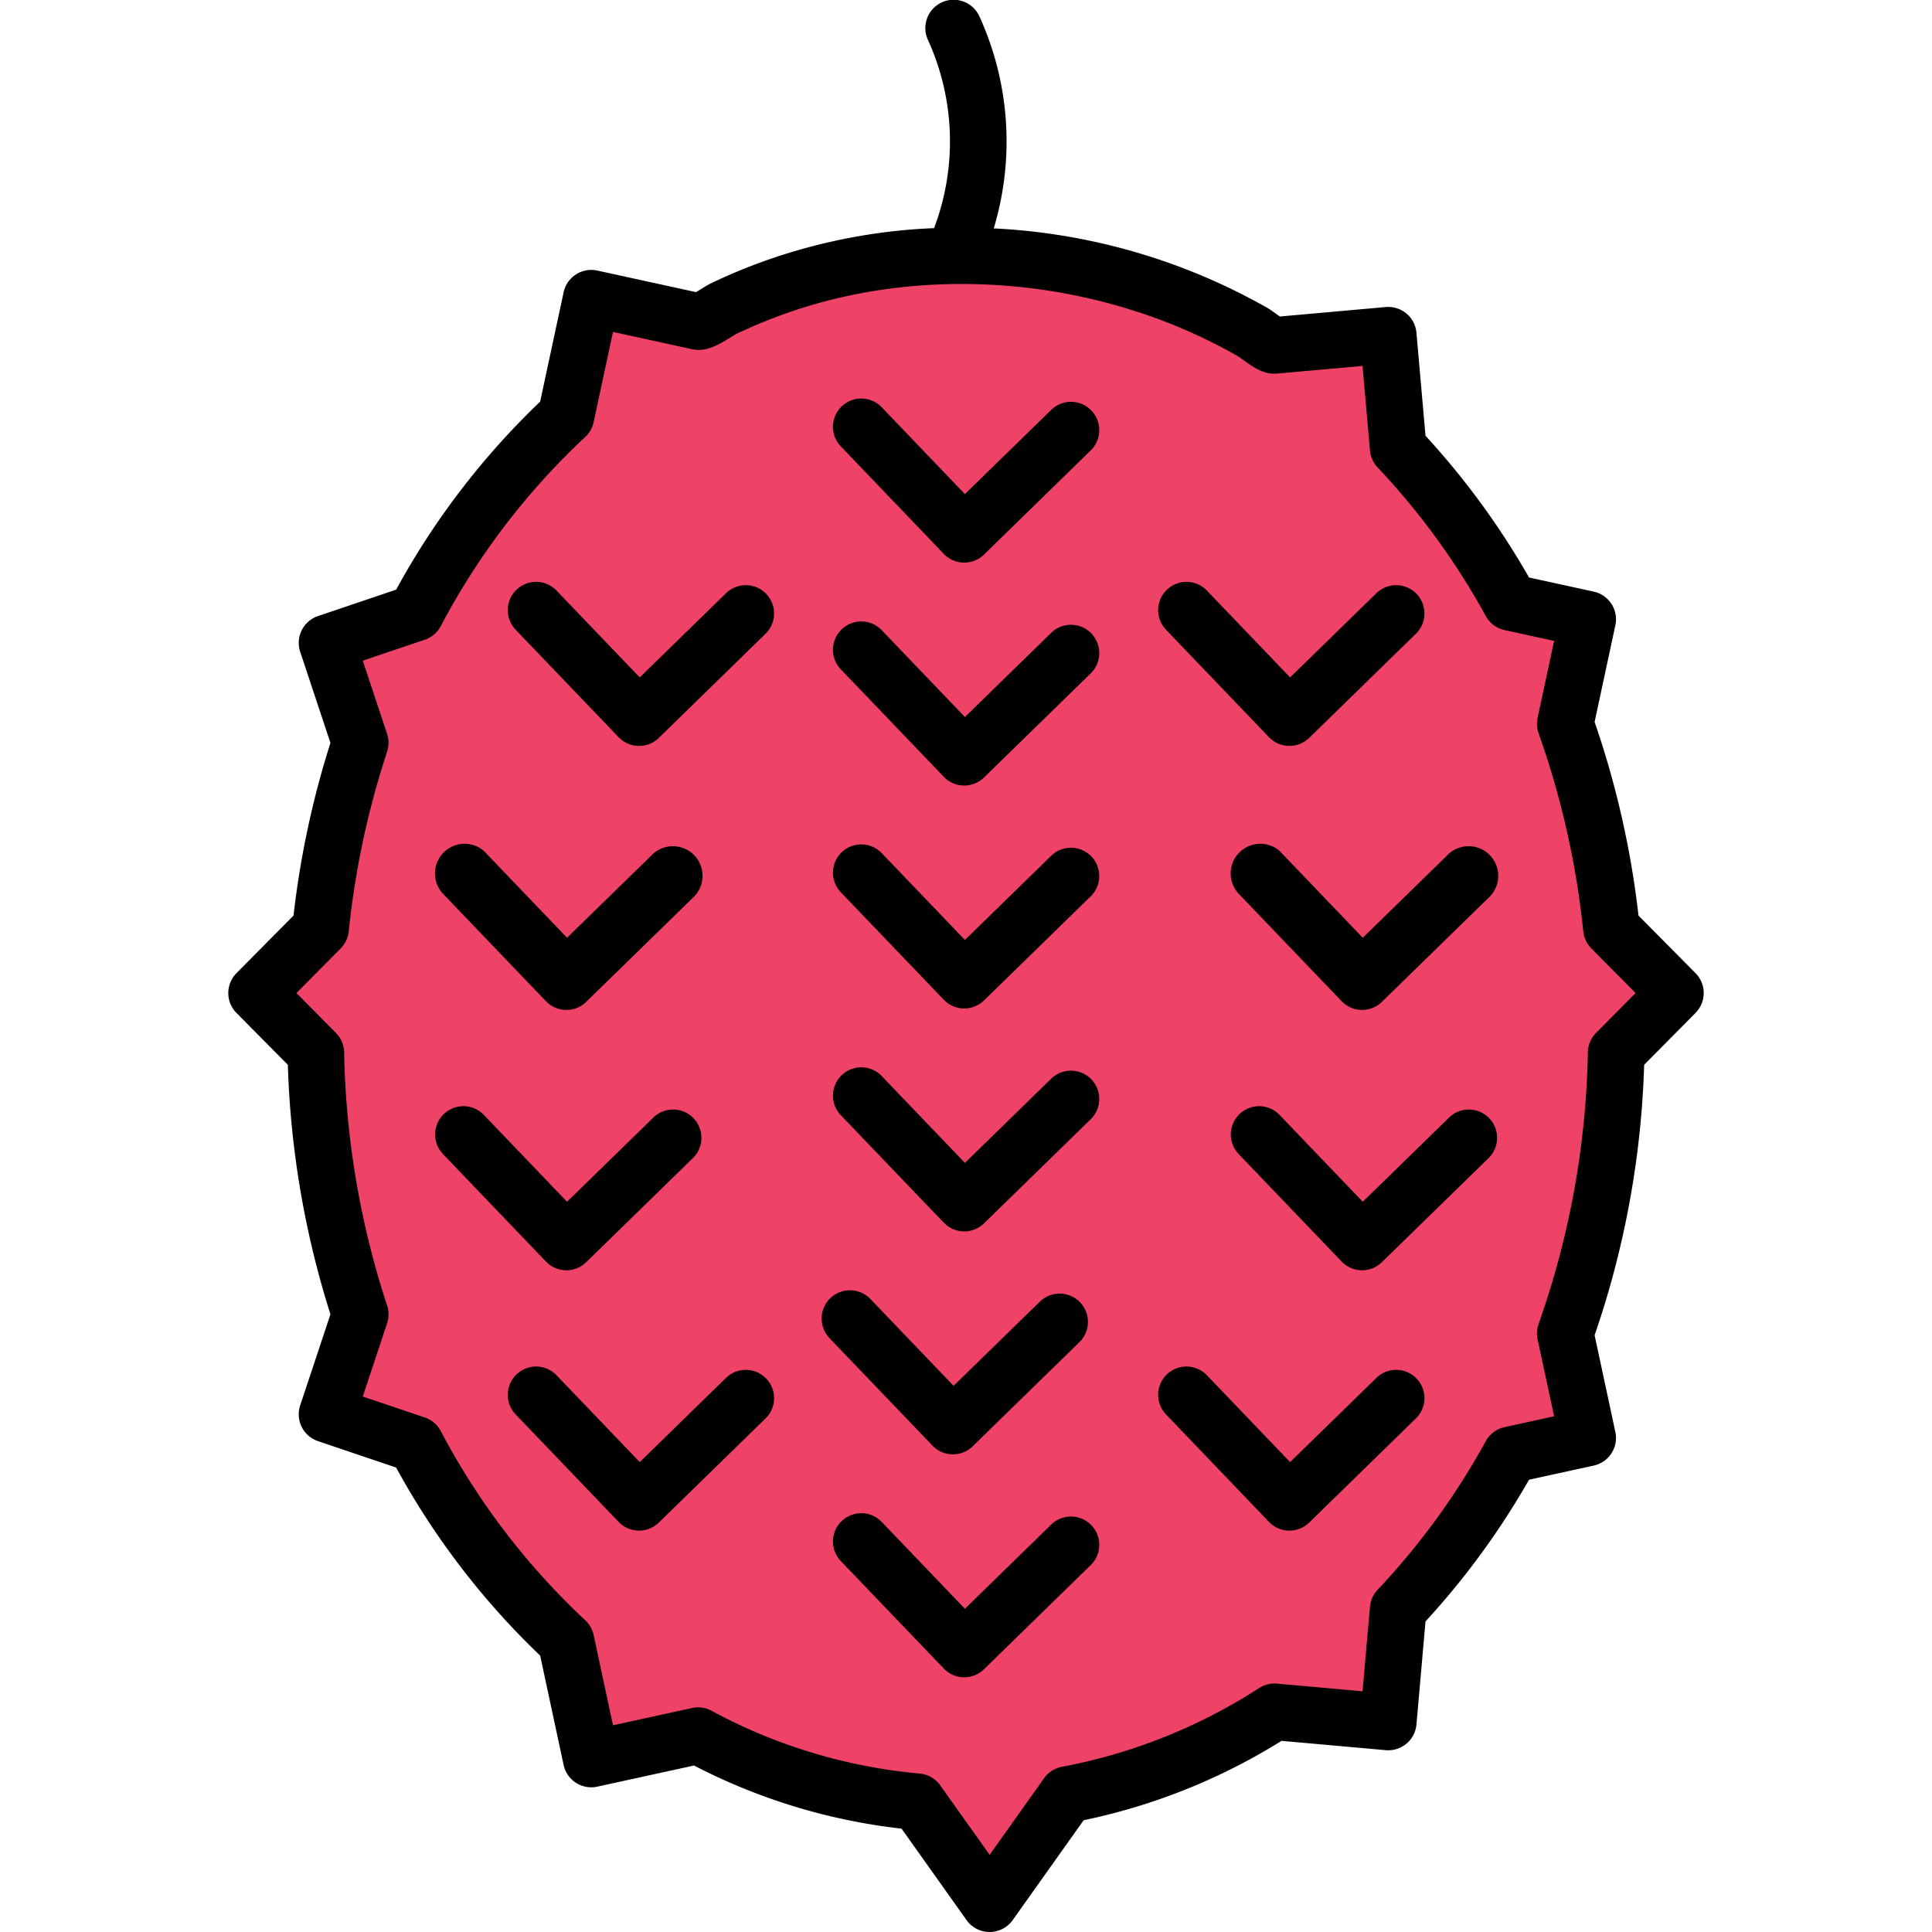 <svg viewBox="0 0 512 512" data-name="Layer 1" xmlns="http://www.w3.org/2000/svg"><path d="M427.857,279.012l15.7-15.844-16.953-17.109a232.985,232.985,0,0,0-12.236-54.239l5.946-27.707-20.436-4.466a199.707,199.707,0,0,0-29.796-40.936l-2.621-29.873L337.326,91.531c-1.092.078-4.478-2.758-5.65-3.435C293.908,66.29,245.305,61.337,204.09,76.436c-2.039.747-4.064,1.527-6.069,2.363q-3.426,1.429-6.779,3.027c-1.23.586-5.493,3.648-6.692,3.386L156.254,79.028l-6.711,31.275a197.371,197.371,0,0,0-39.809,52.121l-23.506,7.949,8.79,26.475a233.815,233.815,0,0,0-10.508,49.21l-16.954,17.11L83.256,279.011a236.288,236.288,0,0,0,11.762,69.321l-8.79,26.475,23.506,7.949a197.371,197.371,0,0,0,39.809,52.121l6.711,31.275,28.297-6.184a150.436,150.436,0,0,0,58.065,17.515L261.815,504.5l20.542-28.907A153.867,153.867,0,0,0,337.326,453.649l30.134,2.693,2.621-29.873a199.707,199.707,0,0,0,29.796-40.936l20.436-4.466-5.946-27.707A235.531,235.531,0,0,0,427.857,279.012Z" fill="#ee4267"></path><path d="M252.406,385.414c.042.001.084.001.126.001a7.5,7.5,0,0,0,5.238-2.132l28.282-27.598a7.5,7.5,0,1,0-10.477-10.736l-22.865,22.312-22.11-23.076a7.5,7.5,0,0,0-10.83,10.377l27.347,28.542A7.498,7.498,0,0,0,252.406,385.414Zm26.17,18.615-22.865,22.312-22.11-23.076a7.5,7.5,0,0,0-10.83,10.377l27.347,28.542a7.498,7.498,0,0,0,5.289,2.311c.042.001.084.001.126.001a7.5,7.5,0,0,0,5.238-2.132l28.282-27.599a7.5,7.5,0,1,0-10.477-10.736Zm57.719-208.662a7.498,7.498,0,0,0,5.289,2.311c.042.001.084.001.126.001a7.5,7.5,0,0,0,5.238-2.132l28.281-27.598a7.5,7.5,0,0,0-10.477-10.736l-22.864,22.312-22.11-23.076a7.5,7.5,0,0,0-10.83,10.377Zm2.74,30.073a7.861,7.861,0,0,0-10.83,11.349l27.347,28.542a7.498,7.498,0,0,0,5.289,2.311c.042.001.084.001.126.001a7.5,7.5,0,0,0,5.238-2.132l28.282-27.598a7.856,7.856,0,0,0-10.477-11.708L361.146,248.517ZM117.336,236.789l27.347,28.542a7.498,7.498,0,0,0,5.289,2.311c.042.001.084.001.126.001a7.5,7.5,0,0,0,5.238-2.132l28.282-27.598a7.856,7.856,0,0,0-10.477-11.708L150.276,248.517,128.166,225.44a7.861,7.861,0,0,0-10.83,11.349Zm32.636,99.845c.042.001.084.001.126.001a7.5,7.5,0,0,0,5.238-2.132l28.282-27.598a7.5,7.5,0,0,0-10.477-10.736l-22.865,22.312L128.166,295.404a7.5,7.5,0,0,0-10.83,10.377l27.347,28.542A7.498,7.498,0,0,0,149.972,336.634Zm42.427-179.421-22.864,22.312-22.11-23.076a7.5,7.5,0,0,0-10.83,10.377l27.347,28.542a7.498,7.498,0,0,0,5.289,2.311c.042.001.084.001.126.001a7.5,7.5,0,0,0,5.238-2.132L202.875,167.949a7.5,7.5,0,0,0-10.477-10.736Zm0,207.948-22.864,22.312-22.11-23.076a7.5,7.5,0,0,0-10.83,10.377l27.347,28.542a7.498,7.498,0,0,0,5.289,2.311c.042.001.084.001.126.001a7.5,7.5,0,0,0,5.238-2.132L202.875,375.897a7.5,7.5,0,1,0-10.477-10.736Zm191.612-68.992-22.865,22.312L339.035,295.404a7.5,7.5,0,0,0-10.83,10.377l27.347,28.542a7.498,7.498,0,0,0,5.289,2.311c.042.001.084.001.126.001a7.5,7.5,0,0,0,5.238-2.132l28.282-27.598a7.5,7.5,0,1,0-10.477-10.736Zm65.316-38.28-15.109-15.248a240.696,240.696,0,0,0-11.63-51.314l5.502-25.64a7.5,7.5,0,0,0-5.731-8.9l-17.15-3.748a207.168,207.168,0,0,0-27.438-37.562L375.375,88.182a7.501,7.501,0,0,0-8.14-6.814L339.166,83.877c-.386-.271-.788-.562-1.072-.768-.821-.594-1.53-1.106-2.225-1.508A162.745,162.745,0,0,0,263.351,60.53a79.871,79.871,0,0,0-3.773-56.135,7.5,7.5,0,1,0-13.654,6.209A64.847,64.847,0,0,1,247.539,60.459a152.272,152.272,0,0,0-45.586,8.936c-2.346.86-4.431,1.672-6.373,2.481-2.363.985-4.758,2.055-7.117,3.179a26.44,26.44,0,0,0-2.452,1.414c-.385.237-.998.618-1.561.948l-26.15-5.716a7.5,7.5,0,0,0-8.935,5.753l-6.22,28.981a204.065,204.065,0,0,0-38.159,49.827l-20.717,7.006a7.499,7.499,0,0,0-4.716,9.468L87.568,196.875a241.546,241.546,0,0,0-9.784,45.765l-15.111,15.249a7.499,7.499,0,0,0,0,10.559l13.608,13.733a243.418,243.418,0,0,0,11.287,66.125l-8.016,24.138a7.499,7.499,0,0,0,4.716,9.468l20.717,7.007a204.065,204.065,0,0,0,38.159,49.827l6.22,28.98a7.5,7.5,0,0,0,8.935,5.754l25.627-5.602a157.54,157.54,0,0,0,54.996,16.73l17.224,24.236a7.5,7.5,0,0,0,12.227,0l18.807-26.464a161.011,161.011,0,0,0,52.442-21.037l27.614,2.469A7.501,7.501,0,0,0,375.375,456.998l2.396-27.294a207.164,207.164,0,0,0,27.438-37.562l17.15-3.749a7.5,7.5,0,0,0,5.731-8.9l-5.502-25.64a242.3,242.3,0,0,0,13.131-71.673l13.608-13.733A7.499,7.499,0,0,0,449.327,257.889Zm-26.354,15.844a7.497,7.497,0,0,0-2.171,5.125A227.497,227.497,0,0,1,407.748,350.837a7.5,7.5,0,0,0-.27,4.096l4.378,20.402-13.137,2.871a7.501,7.501,0,0,0-4.963,3.7A192.184,192.184,0,0,1,365.085,421.306a7.501,7.501,0,0,0-2.031,4.507l-1.965,22.391-22.651-2.025a7.523,7.523,0,0,0-4.708,1.152,146.129,146.129,0,0,1-52.292,20.889,7.5,7.5,0,0,0-4.75,3.03l-14.429,20.304-13.086-18.415a7.499,7.499,0,0,0-5.456-3.126,142.722,142.722,0,0,1-55.179-16.654,7.504,7.504,0,0,0-5.146-.717l-20.942,4.577-5.132-23.915a7.5,7.5,0,0,0-2.239-3.931,189.24,189.24,0,0,1-38.284-50.146,7.502,7.502,0,0,0-4.216-3.575L96.14,370.092l6.44-19.396a7.509,7.509,0,0,0,.003-4.718,228.546,228.546,0,0,1-11.386-67.12,7.497,7.497,0,0,0-2.171-5.125L78.559,263.168l11.723-11.83a7.502,7.502,0,0,0,2.133-4.503A226.499,226.499,0,0,1,102.583,199.204a7.505,7.505,0,0,0-.003-4.719l-6.44-19.396,16.439-5.56a7.502,7.502,0,0,0,4.216-3.575,189.24,189.24,0,0,1,38.284-50.146,7.499,7.499,0,0,0,2.239-3.932l5.132-23.914,20.95,4.579c3.813.824,7.063-1.188,10.509-3.322.432-.268.812-.509,1.089-.663,2.109-1.004,4.246-1.957,6.354-2.835,1.739-.726,3.625-1.46,5.762-2.243,38.473-14.094,84.907-9.85,121.198,11.08.26.168.604.425.989.703,2.843,2.057,5.521,4.001,9.004,3.75.044-.003.089-.006.133-.01l22.651-2.025,1.965,22.391A7.501,7.501,0,0,0,365.085,123.874a192.251,192.251,0,0,1,28.672,39.4,7.501,7.501,0,0,0,4.963,3.7l13.137,2.87-4.378,20.402a7.496,7.496,0,0,0,.27,4.095,225.676,225.676,0,0,1,11.839,52.494,7.502,7.502,0,0,0,2.133,4.503l11.722,11.829Zm-58.22,91.429-22.864,22.312-22.11-23.076a7.5,7.5,0,0,0-10.83,10.377l27.347,28.542A7.498,7.498,0,0,0,341.584,405.626c.042.001.084.001.126.001a7.5,7.5,0,0,0,5.238-2.132l28.281-27.598a7.5,7.5,0,1,0-10.477-10.736Zm-86.177-138.373-22.865,22.312-22.11-23.076a7.5,7.5,0,0,0-10.83,10.377l27.347,28.542a7.498,7.498,0,0,0,5.289,2.311c.042.001.084.001.126.001a7.5,7.5,0,0,0,5.238-2.132l28.282-27.598a7.5,7.5,0,0,0-10.477-10.736Zm0,59.08-22.865,22.312-22.11-23.076a7.5,7.5,0,0,0-10.83,10.377l27.347,28.542a7.498,7.498,0,0,0,5.289,2.311c.042.001.084.001.126.001a7.5,7.5,0,0,0,5.238-2.132l28.282-27.599a7.5,7.5,0,1,0-10.477-10.736Zm0-177.242-22.865,22.312L233.601,107.862a7.5,7.5,0,0,0-10.83,10.377l27.347,28.542a7.498,7.498,0,0,0,5.289,2.311c.042.001.084.001.126.001a7.5,7.5,0,0,0,5.238-2.132l28.282-27.599A7.5,7.5,0,1,0,278.576,108.626Zm0,59.081-22.865,22.312-22.11-23.076a7.5,7.5,0,0,0-10.83,10.377l27.347,28.541a7.498,7.498,0,0,0,5.289,2.311c.042.001.084.001.126.001a7.5,7.5,0,0,0,5.238-2.132l28.282-27.598A7.5,7.5,0,1,0,278.576,167.707Z"></path></svg>